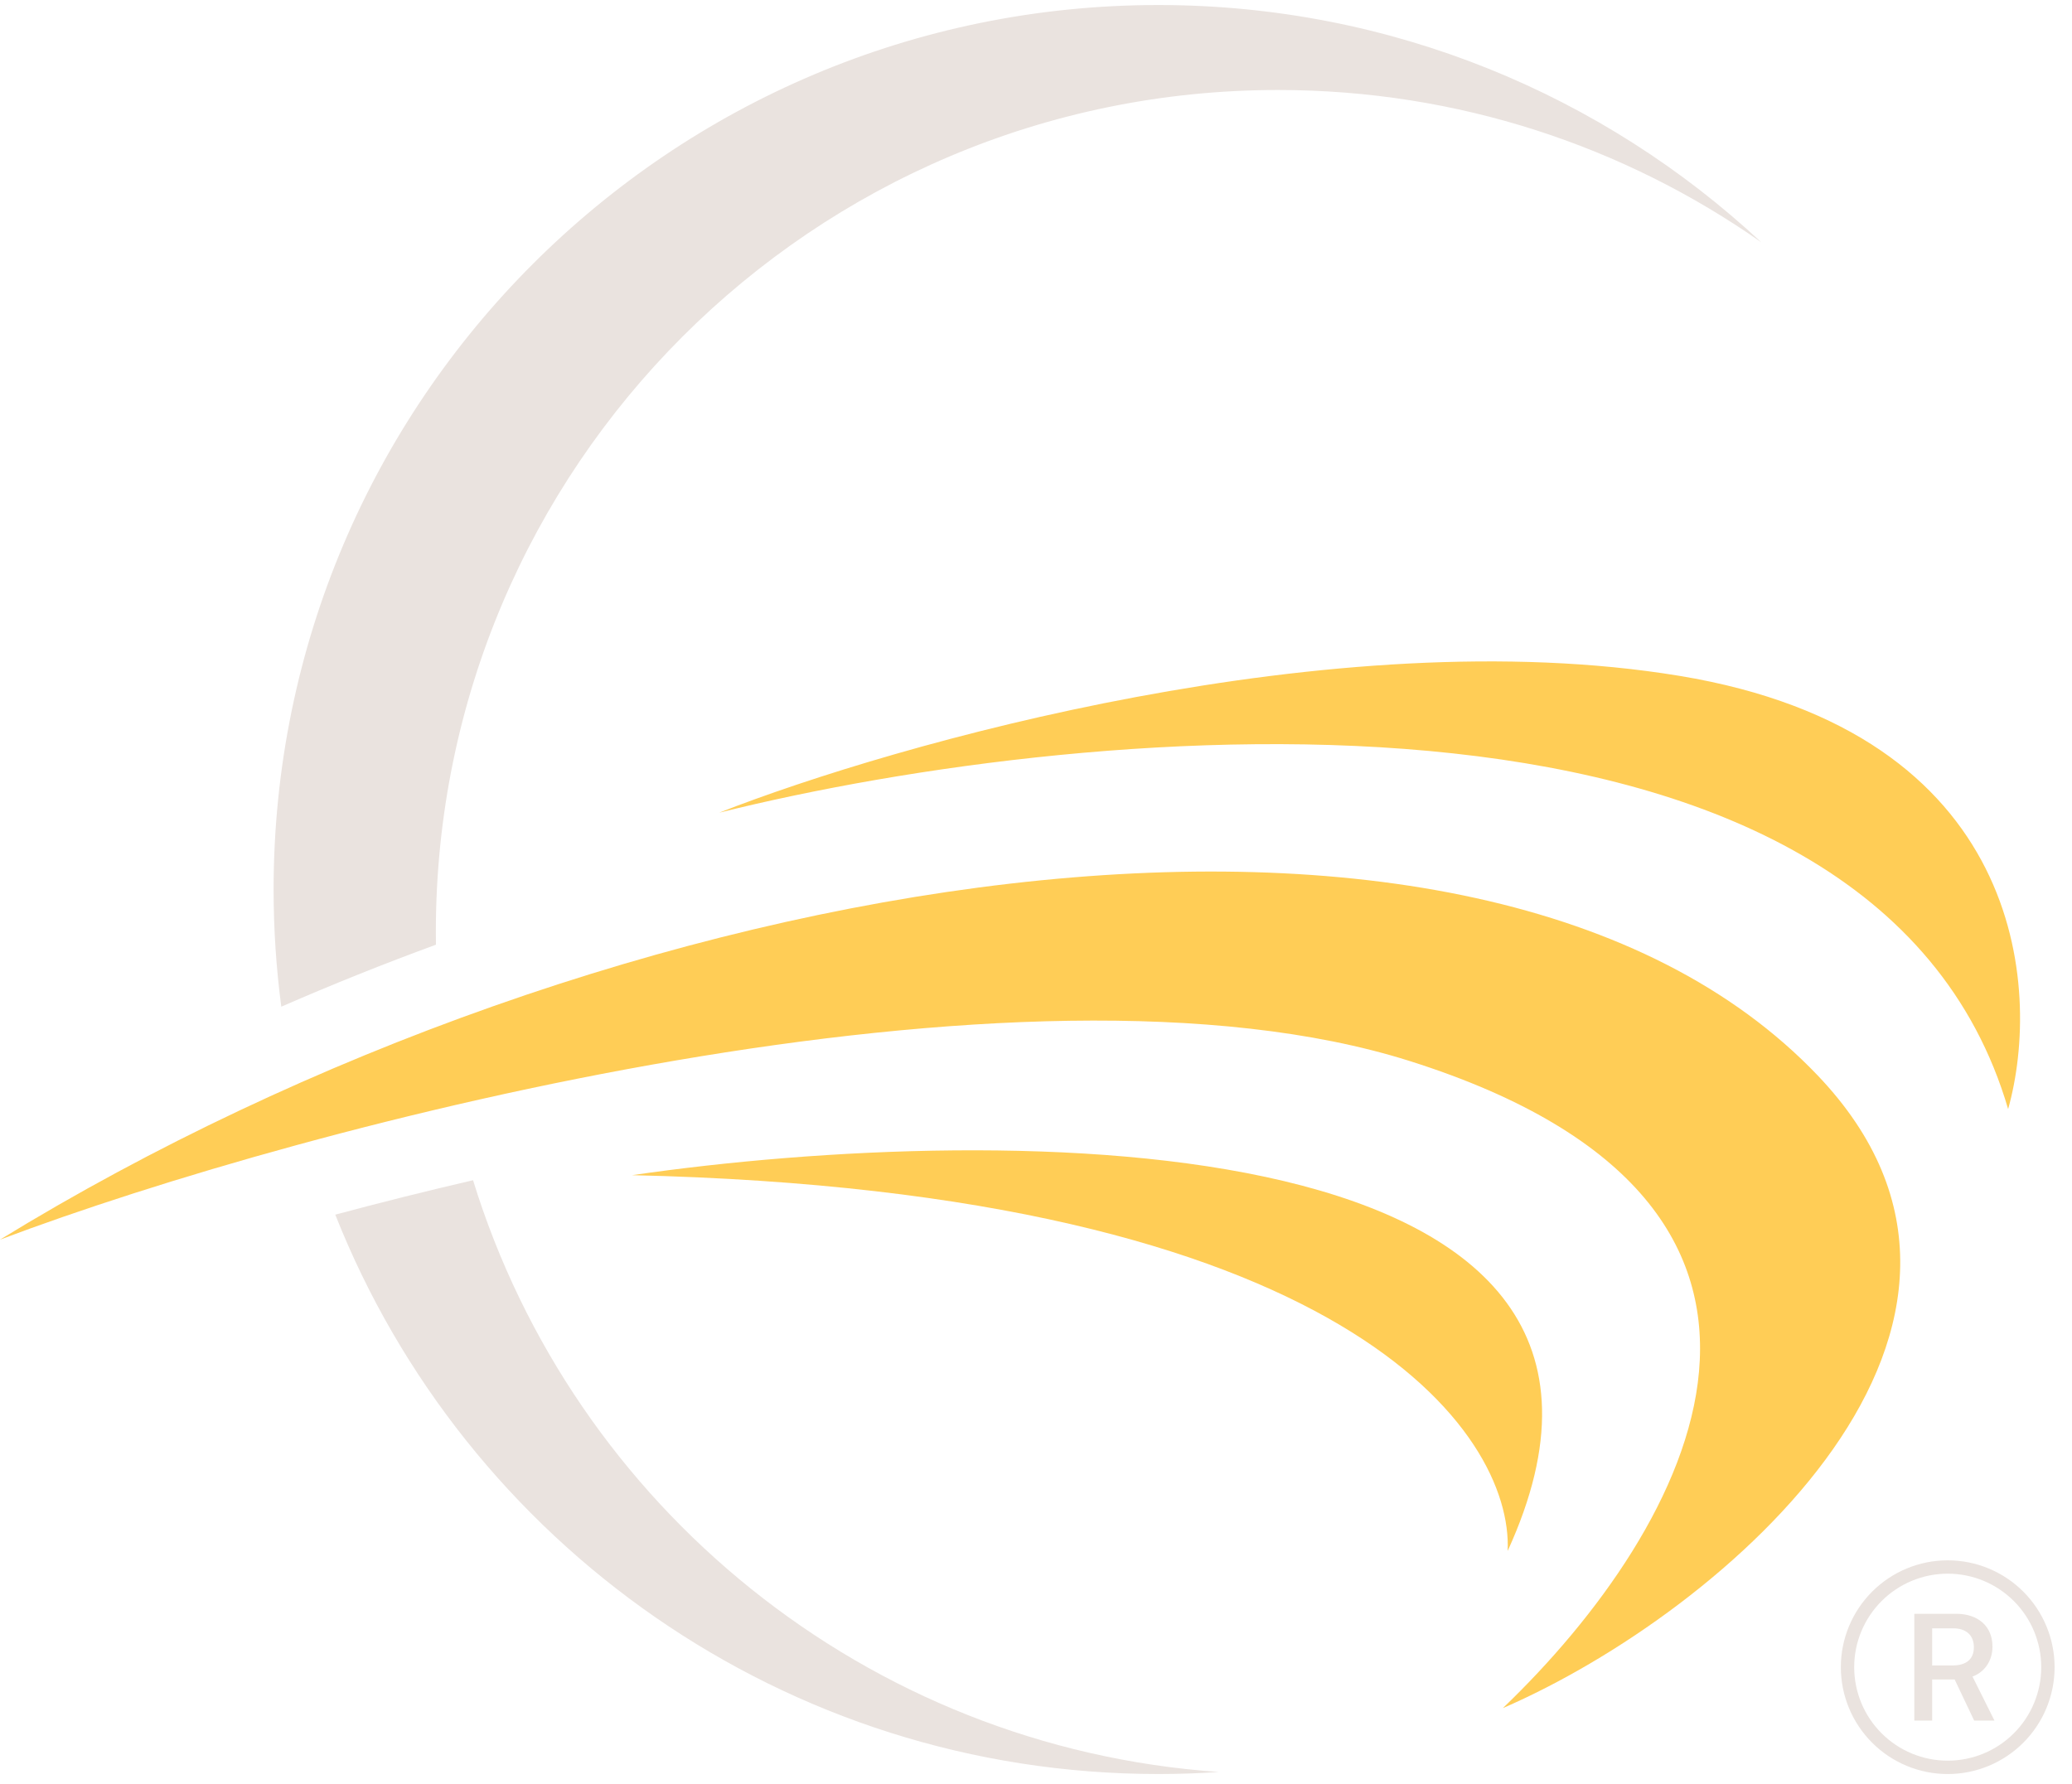 <svg width="108" height="93" viewBox="0 0 108 93" fill="none" xmlns="http://www.w3.org/2000/svg">
<path d="M73.457 55.31C53.273 48.94 16.197 58.512 0 64.63C31.756 45.152 77.011 37.472 94.745 56.069C107.14 69.068 89.961 84.014 78.334 89.054C88.112 79.683 97.448 62.882 73.457 55.31Z" fill="#FFCD56"/>
<path d="M66.617 4.692C75.99 4.692 84.677 7.629 91.807 12.634C83.571 4.958 72.521 0.262 60.375 0.262C34.907 0.262 14.261 20.908 14.261 46.376C14.261 48.446 14.397 50.485 14.662 52.484C17.316 51.326 20.008 50.247 22.723 49.252C22.72 49.032 22.718 48.812 22.718 48.591C22.718 24.346 42.372 4.692 66.617 4.692Z" fill="#EAE3DF"/>
<path d="M17.476 63.327C19.781 62.708 22.185 62.104 24.657 61.531C29.889 78.518 45.154 91.108 63.534 92.383C62.49 92.454 61.437 92.489 60.375 92.489C40.892 92.489 24.231 80.407 17.476 63.327Z" fill="#EAE3DF"/>
<path d="M104.671 57.821C97.64 33.824 56.953 37.521 37.487 42.369C46.683 38.759 69.565 32.277 87.526 35.234C105.486 38.191 106.439 51.524 104.671 57.821Z" fill="#FFCD56"/>
<path d="M32.945 61.268C52.444 58.438 88.87 58.395 78.584 80.859C78.868 74.684 70.139 62.119 32.945 61.268Z" fill="#FFCD56"/>
<path d="M96.647 86.919C96.647 88.212 97.161 89.452 98.075 90.366C98.989 91.28 100.229 91.793 101.522 91.793C102.815 91.793 104.055 91.28 104.969 90.366C105.883 89.452 106.396 88.212 106.396 86.919C106.396 85.626 105.883 84.386 104.969 83.472C104.055 82.558 102.815 82.044 101.522 82.044C100.229 82.044 98.989 82.558 98.075 83.472C97.161 84.386 96.647 85.626 96.647 86.919ZM107.093 86.919C107.093 88.396 106.506 89.813 105.461 90.858C104.416 91.903 102.999 92.49 101.522 92.49C100.045 92.49 98.627 91.903 97.583 90.858C96.538 89.813 95.951 88.396 95.951 86.919C95.951 85.442 96.538 84.025 97.583 82.98C98.627 81.935 100.045 81.348 101.522 81.348C102.999 81.348 104.416 81.935 105.461 82.98C106.506 84.025 107.093 85.442 107.093 86.919ZM99.781 84.135H101.947C103.138 84.135 103.855 84.812 103.855 85.848C103.855 86.64 103.391 87.199 102.814 87.408L103.959 89.704H102.901L101.884 87.562H100.711V89.704H99.781V84.135ZM100.711 84.894V86.828H101.789C102.482 86.828 102.885 86.505 102.885 85.881C102.885 85.245 102.47 84.894 101.814 84.894H100.711Z" fill="#EAE3DF"/>
</svg>
